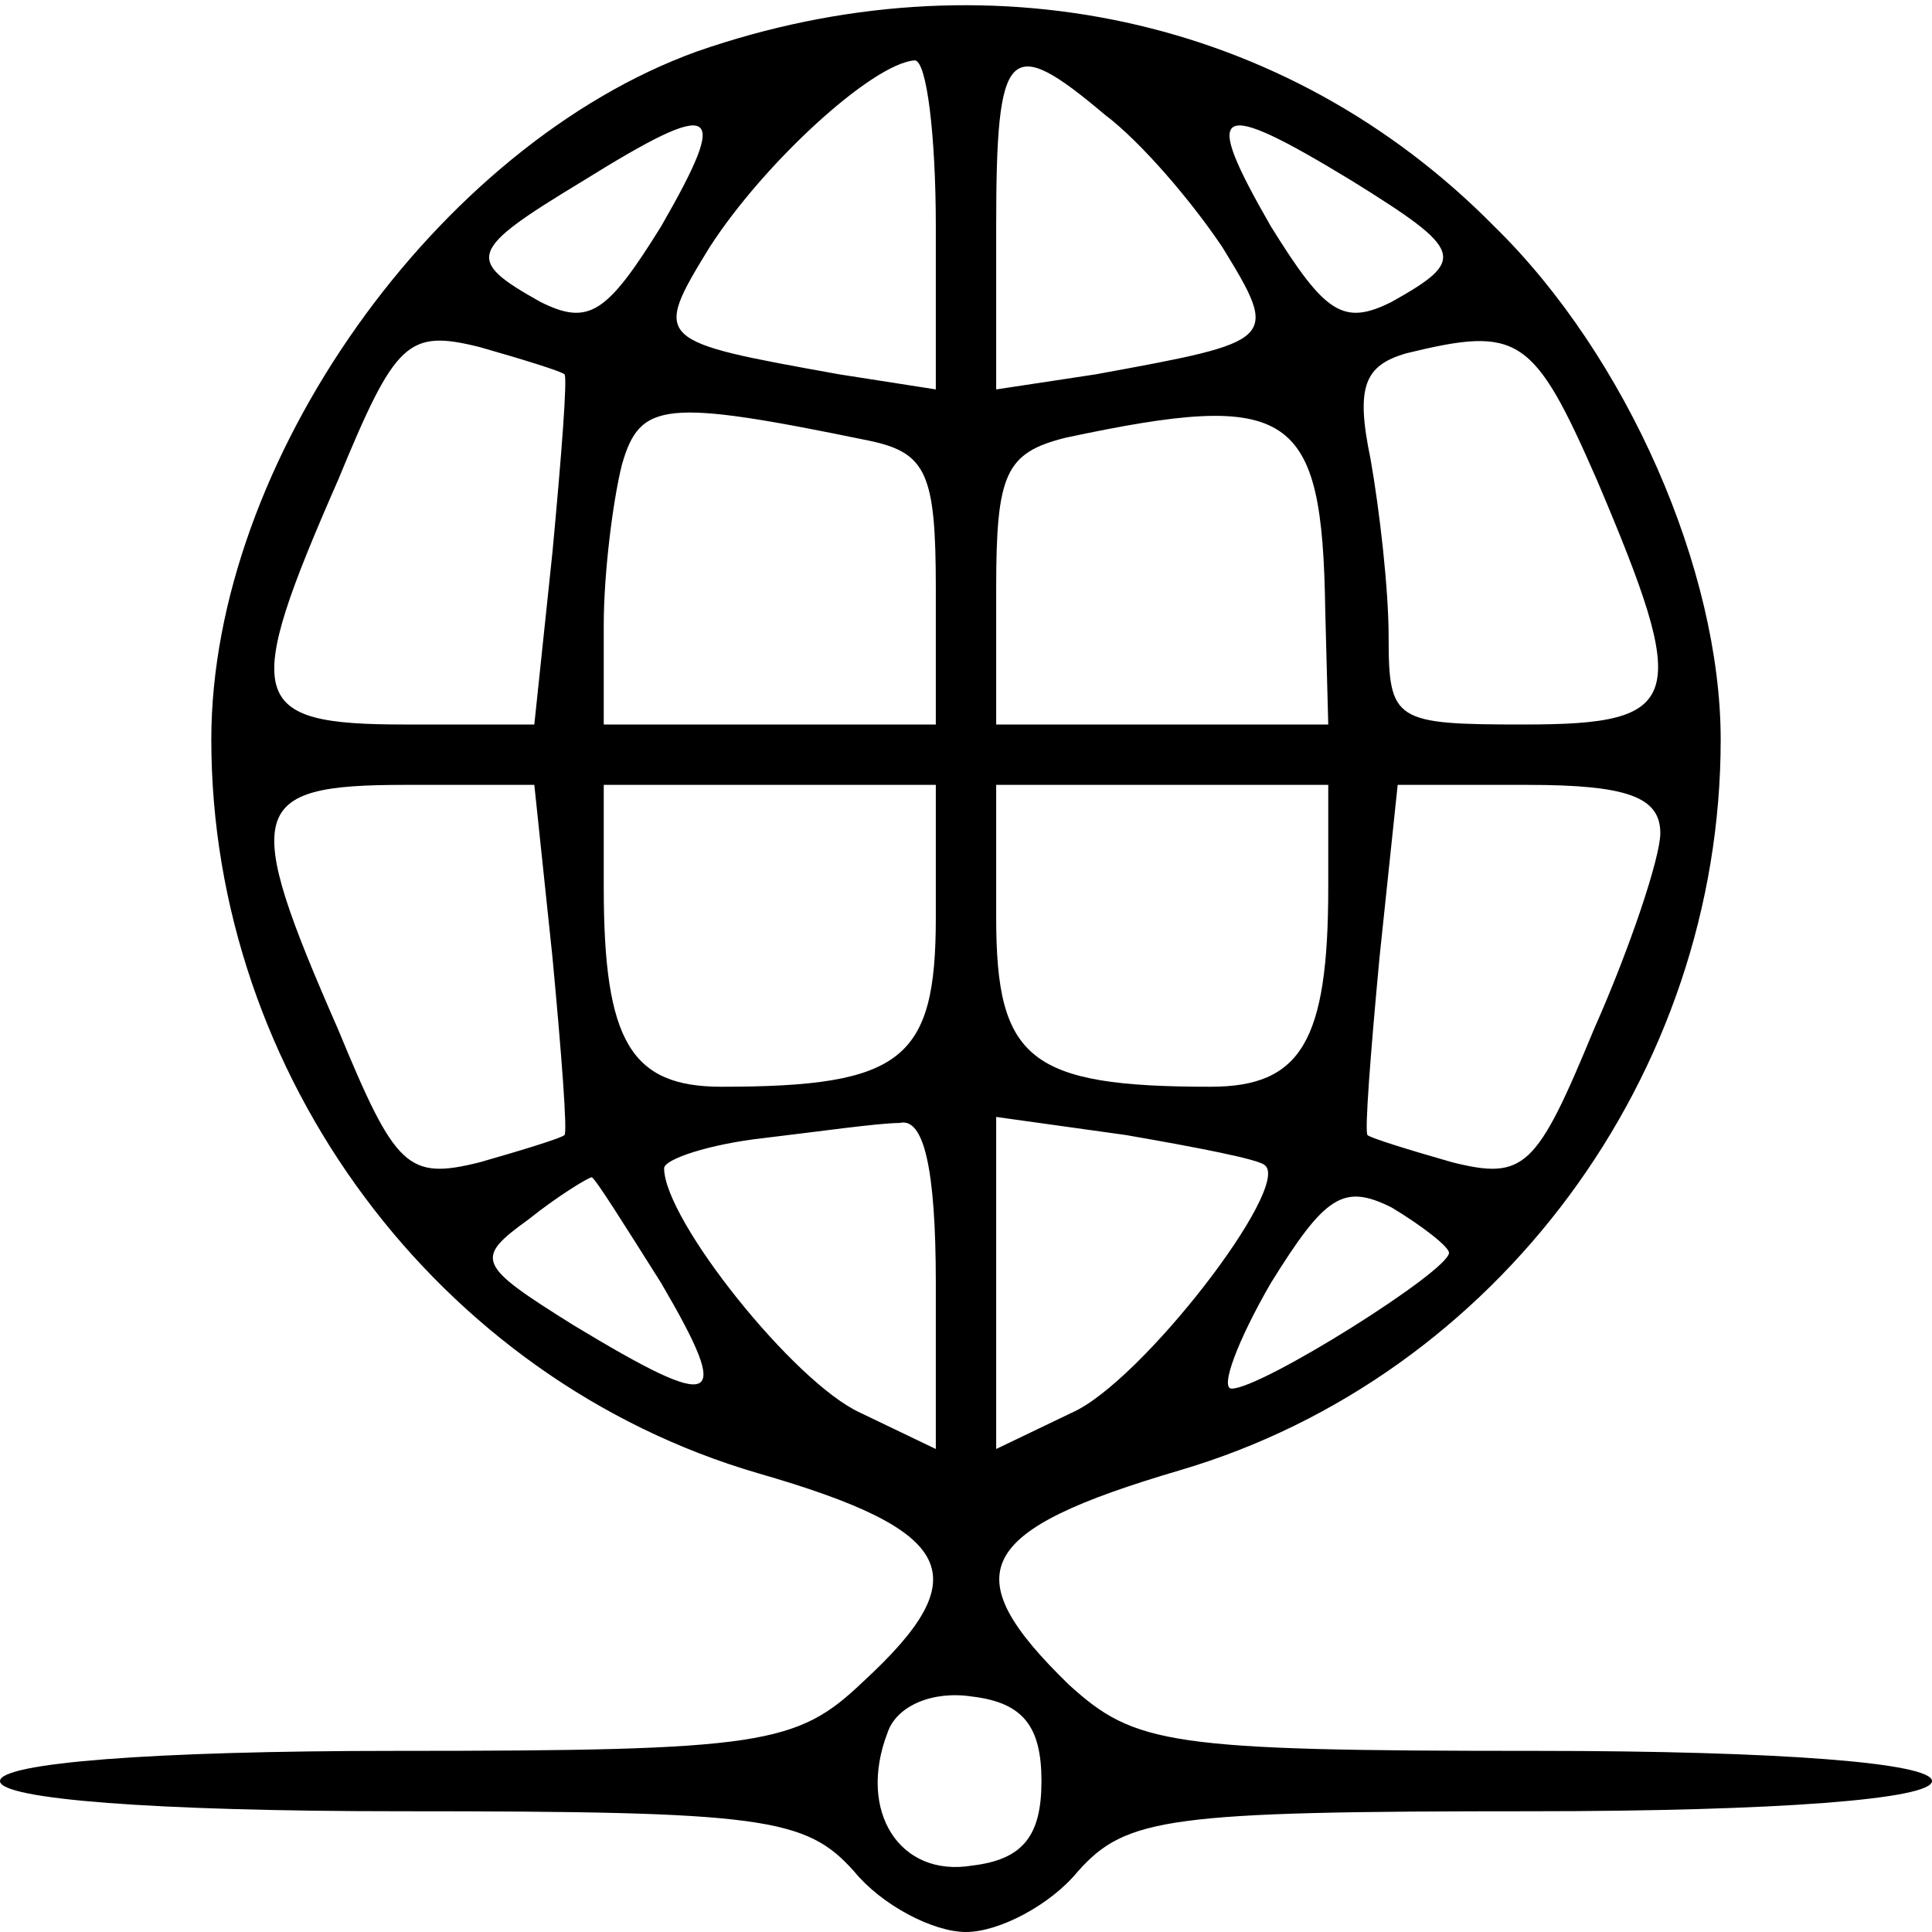 <?xml version="1.0" standalone="no"?>
<!DOCTYPE svg PUBLIC "-//W3C//DTD SVG 20010904//EN"
 "http://www.w3.org/TR/2001/REC-SVG-20010904/DTD/svg10.dtd">
<svg version="1.0" xmlns="http://www.w3.org/2000/svg"
 width="64pt" height="64pt" viewBox="0 0 64 64"
 preserveAspectRatio="xMidYMid meet">

<g transform="translate(0,64) scale(0.1,-0.1)"
fill="#000000" stroke="none">
<path d="M231 623 c-86 -31 -161 -136 -161 -228 0 -111 75 -212 181 -243 66
-19 73 -34 35 -69 -22 -21 -33 -23 -155 -23 -81 0 -131 -4 -131 -10 0 -6 51
-10 133 -10 120 0 134 -2 150 -20 9 -11 26 -20 37 -20 11 0 28 9 37 20 16 18
30 20 150 20 82 0 133 4 133 10 0 6 -50 10 -131 10 -122 0 -133 2 -155 22 -38
37 -31 51 37 71 105 31 179 131 179 242 0 56 -31 127 -75 170 -69 70 -169 91
-264 58z m79 -58 l0 -54 -32 5 c-61 11 -62 11 -43 42 18 28 54 61 68 62 4 0 7
-25 7 -55z m56 37 c12 -9 29 -29 39 -44 19 -31 18 -31 -42 -42 l-33 -5 0 54
c0 60 4 64 36 37z m-147 -37 c-18 -29 -24 -33 -40 -25 -25 14 -24 17 14 40 45
28 49 25 26 -15z m229 15 c37 -23 38 -26 13 -40 -16 -8 -22 -4 -40 25 -23 40
-19 43 27 15z m-261 -64 c1 -1 -1 -27 -4 -59 l-6 -57 -43 0 c-52 0 -54 8 -22
81 19 46 23 50 47 44 14 -4 27 -8 28 -9z m342 -35 c31 -73 29 -81 -24 -81 -43
0 -45 1 -45 29 0 16 -3 42 -6 59 -5 24 -2 31 12 35 37 9 42 6 63 -42z m-241
13 c19 -4 22 -11 22 -49 l0 -45 -55 0 -55 0 0 33 c0 17 3 41 6 53 6 21 14 22
82 8z m151 -56 l1 -38 -55 0 -55 0 0 45 c0 38 3 45 23 50 75 16 85 9 86 -57z
m-256 -115 c3 -32 5 -58 4 -59 -1 -1 -14 -5 -28 -9 -24 -6 -28 -2 -47 44 -32
73 -30 81 22 81 l43 0 6 -57z m127 13 c0 -47 -11 -56 -71 -56 -30 0 -39 15
-39 66 l0 34 55 0 55 0 0 -44z m130 10 c0 -51 -9 -66 -39 -66 -60 0 -71 9 -71
56 l0 44 55 0 55 0 0 -34z m110 18 c0 -8 -10 -38 -22 -65 -19 -46 -23 -50 -47
-44 -14 4 -27 8 -28 9 -1 1 1 27 4 59 l6 57 43 0 c33 0 44 -4 44 -16z m-240
-149 l0 -55 -25 12 c-22 10 -65 64 -65 81 0 3 15 8 33 10 17 2 38 5 45 5 8 2
12 -15 12 -53z m109 39 c9 -7 -41 -72 -64 -82 l-25 -12 0 55 0 55 43 -6 c23
-4 44 -8 46 -10z m-200 -39 c24 -41 19 -43 -29 -14 -32 20 -33 22 -15 35 10 8
20 14 21 14 1 0 11 -16 23 -35z m261 10 c0 -6 -62 -45 -72 -45 -4 0 2 16 13
35 18 29 24 33 40 25 10 -6 19 -13 19 -15z m-135 -175 c0 -18 -6 -26 -23 -28
-24 -4 -38 18 -28 44 3 9 15 14 28 12 17 -2 23 -10 23 -28z"/>
</g>
</svg>
